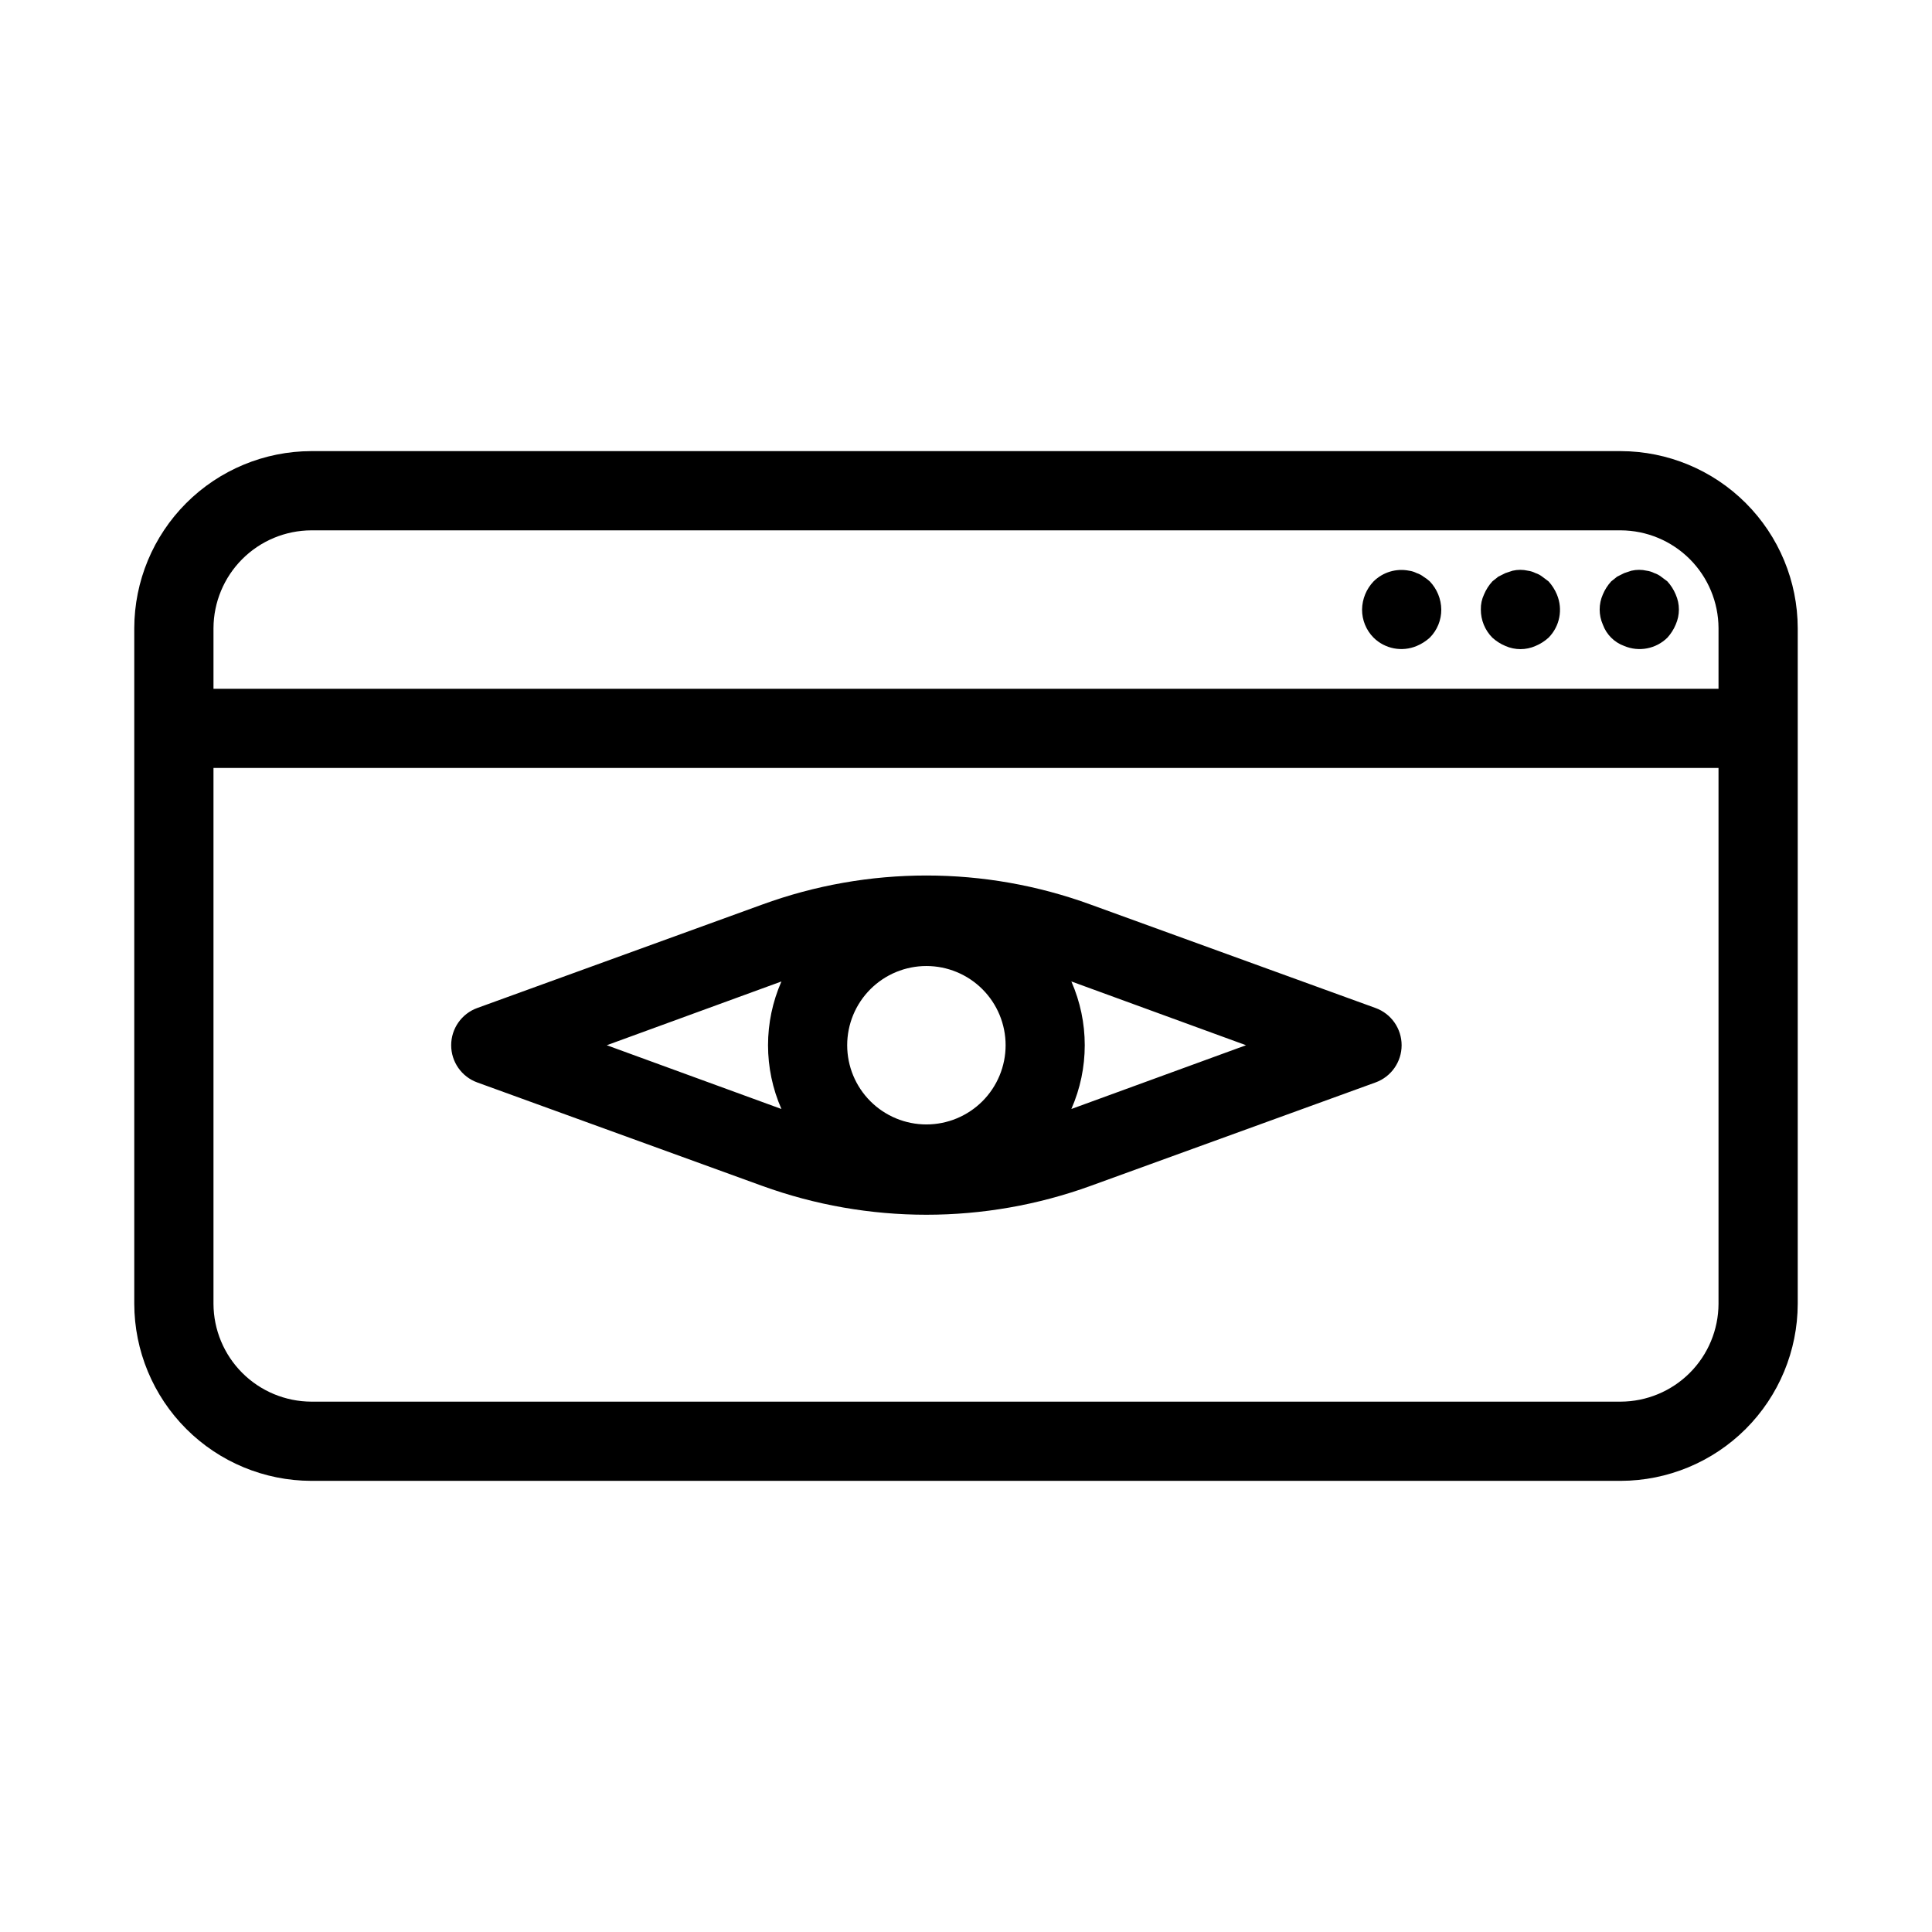 <?xml version="1.0" encoding="UTF-8"?>
<!-- Uploaded to: SVG Repo, www.svgrepo.com, Generator: SVG Repo Mixer Tools -->
<svg fill="#000000" width="800px" height="800px" version="1.1" viewBox="144 144 512 512" xmlns="http://www.w3.org/2000/svg">
 <g>
  <path d="m585.88 298.08-1.68-1.258c-0.535-0.418-1.141-0.738-1.785-0.945-0.625-0.32-1.297-0.535-1.992-0.629-1.348-0.316-2.746-0.316-4.094 0l-1.891 0.629-1.891 0.945-1.574 1.258h0.004c-0.93 1.02-1.676 2.191-2.207 3.465-1.121 2.539-1.121 5.434 0 7.977 0.957 2.637 3.031 4.711 5.668 5.668 3.91 1.645 8.422 0.773 11.441-2.203 0.926-1.023 1.672-2.195 2.203-3.465 1.125-2.543 1.125-5.438 0-7.977-0.531-1.273-1.277-2.445-2.203-3.465z"/>
  <path d="m554.39 298.08-1.68-1.258c-0.535-0.418-1.137-0.738-1.785-0.945-0.625-0.32-1.297-0.535-1.992-0.629-1.348-0.316-2.746-0.316-4.094 0l-1.891 0.629-1.891 0.945-1.574 1.258h0.004c-0.93 1.02-1.676 2.191-2.207 3.465-0.586 1.246-0.875 2.609-0.84 3.988-0.016 2.789 1.082 5.469 3.047 7.453 1.02 0.926 2.191 1.672 3.461 2.203 2.543 1.121 5.438 1.121 7.977 0 1.273-0.531 2.445-1.277 3.465-2.203 2.981-3.019 3.848-7.535 2.203-11.441-0.531-1.273-1.277-2.445-2.203-3.465z"/>
  <path d="m521.23 296.82c-0.535-0.418-1.137-0.738-1.785-0.945-0.625-0.32-1.297-0.535-1.992-0.629-3.426-0.688-6.965 0.375-9.445 2.832-1.918 2.012-3.008 4.672-3.047 7.453-0.016 2.789 1.082 5.469 3.047 7.453 3.016 2.977 7.531 3.848 11.438 2.203 1.273-0.531 2.445-1.277 3.465-2.203 1.965-1.984 3.062-4.664 3.043-7.453-0.035-2.781-1.125-5.441-3.043-7.453-0.516-0.477-1.078-0.898-1.68-1.258z"/>
  <path d="m573.5 263.55h-347c-12.438 0.027-24.352 4.981-33.145 13.773-8.793 8.789-13.746 20.707-13.773 33.145v179.06c0.027 12.434 4.981 24.352 13.773 33.145s20.707 13.742 33.145 13.77h347c12.438-0.027 24.355-4.977 33.148-13.77 8.789-8.793 13.742-20.711 13.77-33.145v-179.06c-0.027-12.438-4.981-24.355-13.77-33.145-8.793-8.793-20.711-13.746-33.148-13.773zm25.926 225.98c-0.027 6.867-2.766 13.445-7.621 18.301-4.859 4.856-11.438 7.594-18.305 7.621h-347c-6.867-0.027-13.445-2.766-18.301-7.621s-7.598-11.434-7.625-18.301v-142.01h398.85zm0-163h-398.85v-16.059c0.027-6.867 2.769-13.445 7.625-18.305 4.856-4.856 11.434-7.594 18.301-7.621h347c6.867 0.027 13.445 2.766 18.305 7.621 4.856 4.859 7.594 11.438 7.621 18.305z"/>
  <path d="m270.48 430.86 75.465 27.395h0.004c28.141 10.219 58.977 10.219 87.117 0l75.465-27.395c4.152-1.504 6.914-5.449 6.914-9.863 0-4.418-2.762-8.359-6.914-9.867l-75.465-27.395c-28.129-10.289-58.992-10.289-87.117 0l-75.465 27.395h-0.004c-4.148 1.508-6.914 5.449-6.914 9.867 0 4.414 2.766 8.359 6.914 9.863zm157.44-26.766 46.289 16.902-46.289 16.898c4.734-10.77 4.734-23.031 0-33.797zm-38.414-4.09c5.566 0 10.906 2.211 14.844 6.148 3.934 3.934 6.148 9.273 6.148 14.844 0 5.566-2.215 10.906-6.148 14.844-3.938 3.934-9.277 6.148-14.844 6.148-5.57 0-10.91-2.215-14.844-6.148-3.938-3.938-6.148-9.277-6.148-14.844 0-5.57 2.211-10.91 6.148-14.844 3.934-3.938 9.273-6.148 14.844-6.148zm-38.414 4.094h-0.004c-4.734 10.766-4.734 23.027 0 33.797l-46.285-16.898z"/>
 </g>
</svg>